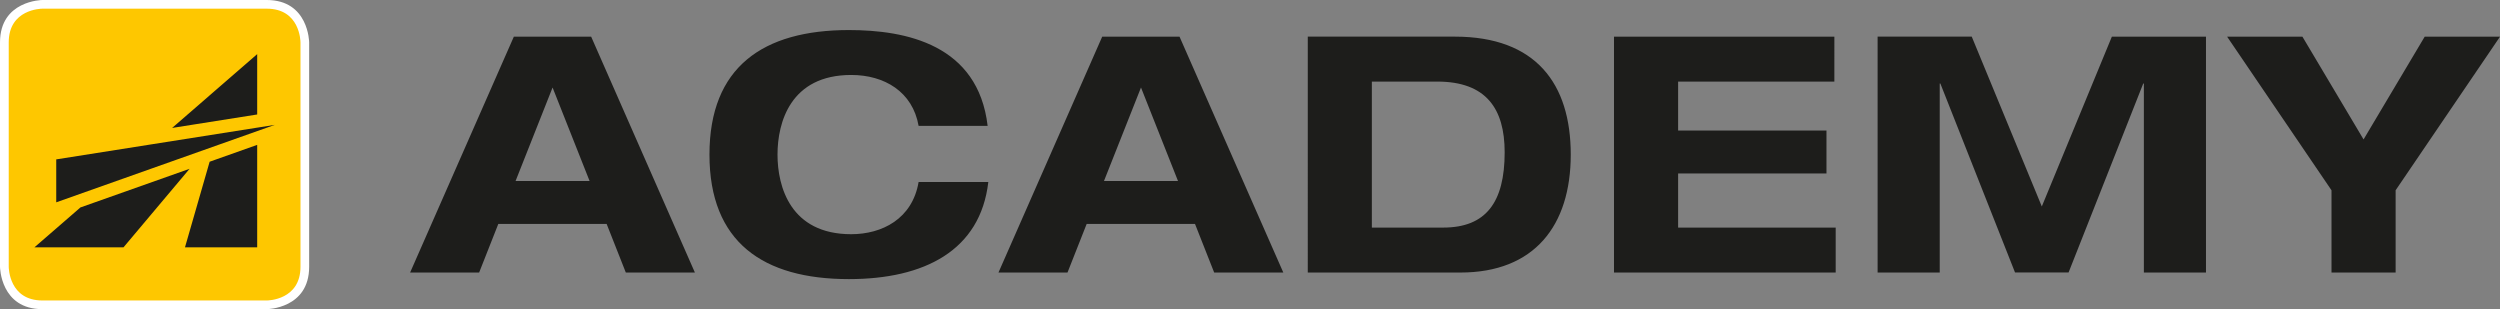 <?xml version="1.0" encoding="UTF-8"?><svg id="Ebene_1" xmlns="http://www.w3.org/2000/svg" viewBox="0 0 509.93 63.06"><rect x="0" y="0" width="509.93" height="63.06" fill="#808080" stroke="none"/><defs><style>.cls-1{fill:#fff;}.cls-2{fill:#fec700;}.cls-3{fill:#1d1d1b;}</style></defs><path class="cls-2" d="M8.65,.89S.89,.89,.89,8.65V54.41s0,7.77,7.77,7.77H54.41s7.77,0,7.77-7.77V8.65s0-7.77-7.77-7.77H8.65Z"/><path class="cls-3" d="M35.09,26.1l17.37-2.75V11.04l-17.37,15.07h0Zm20.96-.63l-44.58,7.04v8.76l44.58-15.8h0ZM16.37,42.34l-9.35,8.11H25.19l13.48-16.02-22.31,7.9h0Zm26.39-9.35l-5.03,17.46h14.73V29.55l-9.7,3.44h0Z"/><path class="cls-1" d="M8.66,1.77c-.28,0-6.88,.11-6.88,6.88V54.41c0,.28,.11,6.88,6.88,6.88H54.41c.28,0,6.88-.11,6.88-6.88V8.65c0-.28-.11-6.88-6.88-6.88H8.66ZM54.41,63.06H8.65C.1,63.06,0,54.5,0,54.41V8.65C0,.1,8.57,0,8.65,0H54.41c8.55,0,8.65,8.57,8.65,8.65V54.41c0,8.55-8.57,8.65-8.65,8.65"/><path class="cls-3" d="M127.66,55.59h14.08L120.58,7.48h-15.77l-21.16,48.11h14.08l3.91-9.91h22.1l3.91,9.91h0Zm-7.41-18.67h-15.09l7.55-19.07,7.55,19.07h0Zm81.2-11.25c-1.95-16.58-16.64-19.54-28.3-19.54-17.52,0-28.44,7.55-28.44,25.4s10.92,25.4,28.44,25.4c15.36,0,26.82-5.8,28.44-19.81h-14.22c-1.28,7.55-7.48,10.65-13.75,10.65-12.4,0-15.03-9.7-15.03-16.24s2.63-16.24,15.03-16.24c6.81,0,12.53,3.44,13.75,10.38h14.08Zm46.23,29.92h14.08L240.59,7.48h-15.77l-21.16,48.11h14.08l3.91-9.91h22.1l3.91,9.91h0Zm-7.41-18.67h-15.09l7.55-19.07,7.55,19.07h0Zm26.48,18.67h31.13c15.09,0,22.51-9.57,22.51-24.06s-7.14-24.06-23.65-24.06h-29.99V55.59h0Zm13.07-38.95h13.34c9.97,0,13.75,5.53,13.75,14.42,0,10.24-3.84,15.36-12.53,15.36h-14.56V16.64h0Zm49.39,38.95h45.22v-9.16h-32.14v-11.05h30.26v-8.76h-30.26v-9.97h31.87V7.48h-44.95V55.59h0Zm87.26-13.48l-14.29-34.64h-19.2V55.59h12.67V17.04h.13l15.23,38.54h10.92l15.23-38.54h.13V55.59h12.67V7.48h-19.2l-14.29,34.64h0Zm59.1,13.48h13.07v-16.78l21.29-31.33h-15.36l-12.47,20.96-12.47-20.96h-15.36l21.29,31.33v16.78h0Z"/></svg>